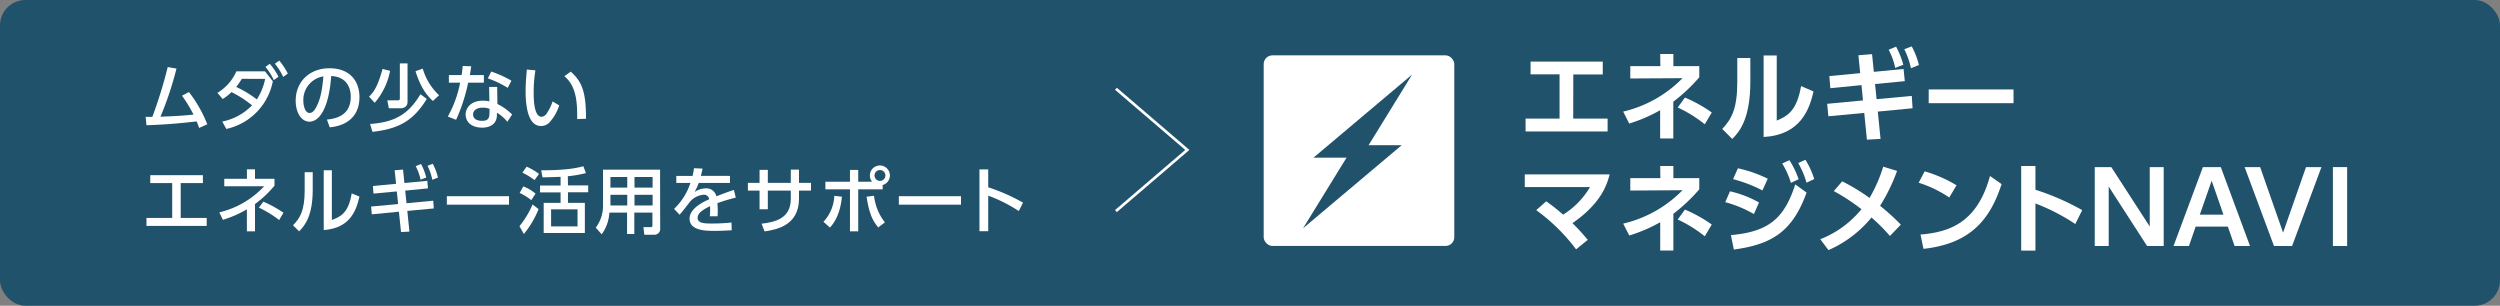 <svg xmlns="http://www.w3.org/2000/svg" viewBox="0 0 690 84.38"><rect x="0" y="0" width="690" height="84.38" fill="#808080" stroke="none"/><defs><style>.cls-1{fill:#21526b;}.cls-2{fill:#fff;}.cls-3{fill:none;stroke:#fff;stroke-miterlimit:10;stroke-width:0.75px;}</style></defs><title>btn_pl_sp_01</title><g id="レイヤー_2" data-name="レイヤー 2"><g id="レイヤー_2-2" data-name="レイヤー 2"><rect class="cls-1" width="690" height="84.38" rx="7" ry="7"/><path class="cls-2" d="M434.21,32.74h9.49v3.55H421.06V32.74h9.38V20.52h-8V17h19.92v3.55h-8.13Z"/><path class="cls-2" d="M458.22,14.9h3.63v3.35H469v3.09a47.31,47.31,0,0,1-7.17,6.73V38.22h-3.63v-7.8a42.43,42.43,0,0,1-8.54,3.68L448,30.8a33.61,33.61,0,0,0,16.37-9.22l-14.41.08V18.25h8.3Zm12.3,19.4a36.66,36.66,0,0,0-7.47-4.64l2-2.73a39.12,39.12,0,0,1,7.4,4.12Z"/><path class="cls-2" d="M483.1,22.35c0,10.14-2.78,13.83-5,16l-2.76-2.75c2.54-2.73,4.15-5.49,4.15-12.93V16h3.6Zm7.28,10.94c2.73-1.2,5.49-2.41,6.72-9.53l3.43,1.48c-1.11,4.91-3.57,12-13.77,12.57V15.31h3.62Z"/><path class="cls-2" d="M517.94,27.37l9.71-.9.22,3.41-9.6.92.76,7.53-3.76.22-.74-7.39-9.9.93-.33-3.44,9.88-.93-.41-4.23-8.6.85L504.9,21l8.51-.81-.49-4.94,3.77-.3.49,4.88,8.21-.79.33,3.36-8.21.79Zm5.38-14.49a23.25,23.25,0,0,1,2,5l-2.24.85a19.36,19.36,0,0,0-1.8-5Zm4.31-.08a21.75,21.75,0,0,1,2,5.15l-2.21.88a21.8,21.8,0,0,0-1.83-5.24Z"/><path class="cls-2" d="M555.73,24.69v3.79H532.32V24.69Z"/><path class="cls-2" d="M426.76,55.56a53.11,53.11,0,0,1,4.66,3.68,22.08,22.08,0,0,0,7.42-7.61h-18V48.14h23.41c-.66,2.64-2.24,7.94-10.26,13.45a55.5,55.5,0,0,1,4.23,4.61L435,68.82A51.32,51.32,0,0,0,424,58Z"/><path class="cls-2" d="M458.22,45.82h3.63v3.35H469v3.09A47.36,47.36,0,0,1,461.85,59V69.15h-3.63V61.34A43,43,0,0,1,449.68,65L448,61.72a33.61,33.61,0,0,0,16.37-9.22l-14.41.09V49.17h8.3Zm12.3,19.4a36.66,36.66,0,0,0-7.47-4.64l2-2.73a39.12,39.12,0,0,1,7.4,4.12Z"/><path class="cls-2" d="M484.08,59.08a32.53,32.53,0,0,0-7.91-3.28l1.31-3a29.93,29.93,0,0,1,8,3.08Zm-6.35,5.81c10.25-.93,14.67-4.39,17.76-14l3.13,2.26c-3.81,10.51-9.3,14.3-20.08,15.72Zm8.7-12.33a38,38,0,0,0-8.1-3.11l1.33-3a36.1,36.1,0,0,1,8.24,2.87Zm7.45-8.35a24.35,24.35,0,0,1,2.54,5.26l-2.13,1a22.42,22.42,0,0,0-2.4-5.35Zm4.42-.11a23.44,23.44,0,0,1,2.43,5.32l-2.13,1A24.06,24.06,0,0,0,496.31,45Z"/><path class="cls-2" d="M508.45,50.05A55.77,55.77,0,0,1,516,54.63,41,41,0,0,0,519.77,46l3.82,1.17a49.12,49.12,0,0,1-4.69,9.63A62.33,62.33,0,0,1,524.63,62l-3,3.13a49.81,49.81,0,0,0-5.1-5.1,31.82,31.82,0,0,1-11.87,9l-2.26-3a27.84,27.84,0,0,0,11.37-8.29,56.38,56.38,0,0,0-7.64-5Z"/><path class="cls-2" d="M538,54.5a32.87,32.87,0,0,0-8.45-4.07l1.66-3.14A36.71,36.71,0,0,1,540,51.14Zm-7.94,10.23c8.11-.66,15.69-3.36,19.18-16.16l3.2,2.24c-3.25,10.07-8.87,16.48-21.56,17.87Z"/><path class="cls-2" d="M572.78,61.83a54.68,54.68,0,0,0-11-5.67v13h-3.93V45.82h3.93v6.55A68.1,68.1,0,0,1,574.69,58Z"/><path class="cls-2" d="M582.72,46.12l10.61,16.4V46.12h3.85V67.89h-4.59L582,51.49v16.4h-3.85V46.12Z"/><path class="cls-2" d="M606,62.54l-1.85,5.35h-4.26L608,46.12h4.94L621,67.89h-4.26l-1.85-5.35Zm7.67-3.3-3.25-9.36-3.27,9.36Z"/><path class="cls-2" d="M623.8,46.12l6.33,18.09,6.33-18.09h4.26l-8.1,21.77h-5l-8.1-21.77Z"/><path class="cls-2" d="M647.81,46.12V67.89h-3.93V46.12Z"/><path class="cls-2" d="M40.19,32.25l1.86,0a125.23,125.23,0,0,0,4.24-13.74l2.42.42a92.52,92.52,0,0,1-4.42,13.28c3.5-.14,5.6-.22,9.12-.58a37.75,37.75,0,0,0-3.18-5.22l1.92-1a35.31,35.31,0,0,1,5.06,8.9l-2.24,1c-.22-.6-.32-.92-.7-1.8-4,.44-7.38.82-13.84,1.06Z"/><path class="cls-2" d="M61.34,33.55a15.68,15.68,0,0,0,8.22-4.48,30.18,30.18,0,0,0-5.68-3.66,12.42,12.42,0,0,1-2.42,1.92L60,25.63a13,13,0,0,0,5.24-5.94h7.9l2.16,2.74A16.71,16.71,0,0,1,62.46,35.59Zm5.4-11.8A23.28,23.28,0,0,1,65.2,24a29.44,29.44,0,0,1,5.68,3.44,16.26,16.26,0,0,0,2.3-5.66Zm7.72-4.14a18.12,18.12,0,0,1,2.4,3.56l-1.28.94a16.73,16.73,0,0,0-2.32-3.64Zm2.62-.88a18.21,18.21,0,0,1,2.36,3.58l-1.28.92a16.13,16.13,0,0,0-2.3-3.64Z"/><path class="cls-2" d="M90.23,33c2.12-.2,6.58-.92,6.58-6.28,0-2.22-.92-5.52-5.4-5.74-.62,8.9-3.28,12.6-6,12.6-2.32,0-3.8-2.66-3.8-5.74,0-5.62,4.16-9,9.3-9,6.22,0,8.3,4.16,8.3,7.92,0,7.56-6.78,8.24-8.2,8.38Zm-6.5-5.1c0,1.16.42,3.28,1.72,3.28.76,0,1.32-.68,1.8-1.56,1.36-2.48,1.74-5.54,2-8.54A6.57,6.57,0,0,0,83.73,27.91Z"/><path class="cls-2" d="M107.66,19.55a18.92,18.92,0,0,1-4.24,8.82l-1.56-1.7c1.3-1.26,2.4-2.8,3.72-7.64Zm10.14,7.76c-3.66,5.84-7.42,8.22-15,9.08l-.66-2.18c6.92-.46,10.66-2.78,13.9-8.2Zm-5.32-9.82V28.13c0,1.32-1,1.76-2,1.76h-3.16l-.42-2.2h2.88c.26,0,.58,0,.58-.56V17.49Zm7,10.38c-1.26-1.16-3.24-3.18-4.8-8.22l2-.7a16.36,16.36,0,0,0,4.5,7.34Z"/><path class="cls-2" d="M133.55,20.71v2.1h-4.34a48,48,0,0,1-3.33,10.26l-2.28-.9A31.22,31.22,0,0,0,127,22.81h-3.11v-2.1h3.51a25.11,25.11,0,0,0,.3-2.5l2.36.08c-.18,1.26-.24,1.68-.38,2.42Zm3.74,8a14.74,14.74,0,0,1,4.06,2.9l-1.32,2a10.79,10.79,0,0,0-2.88-2.5v.62c0,2.56-2,3.5-4.06,3.5-3.06,0-4.58-1.68-4.58-3.62,0-1.66,1.3-3.82,4.74-3.82a8.65,8.65,0,0,1,1.82.18L135,24h2.22Zm-2.16,1.34a5,5,0,0,0-1.88-.34c-1.74,0-2.68.82-2.68,1.88,0,.36.12,1.76,2.52,1.76,1.6,0,2-.74,2-2.08Zm5-5.8a27.8,27.8,0,0,0-5.48-2.62l.92-1.88a29.17,29.17,0,0,1,5.58,2.52Z"/><path class="cls-2" d="M147.77,19.41a39.1,39.1,0,0,0-.48,5.94c0,2.6.18,6.88,2.2,6.88a1.89,1.89,0,0,0,1.45-1A13.18,13.18,0,0,0,152.52,28l1.82,1.08a12.61,12.61,0,0,1-2.68,4.7,3.22,3.22,0,0,1-2.31,1c-3.54,0-4.28-5.18-4.28-9.66,0-2,.18-4.12.34-5.92ZM159.3,32.87c0-3.54.12-8.84-3.54-11.84l1.76-1.26c3.16,2.8,4.22,5.66,4.22,13Z"/><path class="cls-2" d="M49.87,60.15h7.18v2.2H40.43v-2.2h7.1V50.53H41.47V48.35H56v2.18H49.87Z"/><path class="cls-2" d="M68.14,46.73h2.24v2.62h5.38v1.9a29.68,29.68,0,0,1-5.38,5.06v7.54H68.14V57.77a30.12,30.12,0,0,1-6.62,2.9l-1-2.06a24.64,24.64,0,0,0,12.38-7.2h-11V49.35h6.26Zm8.9,14a29,29,0,0,0-5.58-3.42l1.22-1.66a33.31,33.31,0,0,1,5.56,3.06Z"/><path class="cls-2" d="M86.31,52.33c0,7-2,9.78-3.76,11.52l-1.68-1.68c2-2,3.22-4.14,3.22-9.64v-5h2.22Zm5.28,8.38c2.18-.82,4.58-1.72,5.48-7.34l2.14.9c-.94,4.06-2.68,8.68-9.86,9.23V47h2.24Z"/><path class="cls-2" d="M112.2,56.09l7.38-.7.14,2.14-7.3.68.58,5.71-2.32.13-.58-5.62-7.48.72-.2-2.14,7.46-.7-.36-3.48-6.44.6-.16-2.1,6.4-.6-.4-3.74,2.32-.18.38,3.7,6.32-.6.18,2.08-6.28.62Zm4-10.82A15.21,15.21,0,0,1,117.64,49l-1.56.58a15,15,0,0,0-1.34-3.72Zm3.24-.08A15.83,15.83,0,0,1,120.88,49l-1.56.62A15.41,15.41,0,0,0,118,45.77Z"/><path class="cls-2" d="M140.49,54.15v2.34H123.33V54.15Z"/><path class="cls-2" d="M143.37,62.43a24.89,24.89,0,0,0,3.62-6l1.66,1.28a26,26,0,0,1-4.06,6.87Zm3.26-7.18a15.23,15.23,0,0,0-3.2-2l1-1.8a11.16,11.16,0,0,1,3.38,2Zm.9-5.54a18.56,18.56,0,0,0-3.34-2.06L145.35,46a17.11,17.11,0,0,1,3.42,2Zm9.23,1.46h5.58v1.9h-5.58V56h4.66V64.3H150.06V56h4.66v-2.9h-5.67v-1.9h5.67V48.81c-.56,0-2.42.1-5,.14L149.37,47c7.17,0,9.95-.66,11.63-1.12l.72,1.88a30.62,30.62,0,0,1-5,.88Zm2.64,6.6h-7.3v4.72h7.3Z"/><path class="cls-2" d="M182.21,63.05a1.57,1.57,0,0,1-1.72,1.73h-2.66l-.24-2.09h2a.42.42,0,0,0,.48-.46V58.67h-5v5.92h-2V58.67h-4.88a11.26,11.26,0,0,1-2.12,6l-1.64-1.83a10.07,10.07,0,0,0,2-6.43V46.83h15.75Zm-9.09-14.2h-4.64v2.92h4.64Zm0,4.92h-4.64v2.94h4.64Zm7-4.92h-5v2.92h5Zm0,4.92h-5v2.94h5Z"/><path class="cls-2" d="M201.48,48.55v1.94h-8.63A14.82,14.82,0,0,1,191.69,53a5.52,5.52,0,0,1,2.92-1,2.84,2.84,0,0,1,3.12,2.18c.92-.36,3.22-1.26,4.83-1.76l.52,2.12A48.23,48.23,0,0,0,198,56.07a20.27,20.27,0,0,1,.1,2.16,14.35,14.35,0,0,1-.06,1.46h-2.14a15.13,15.13,0,0,0,.06-2.78c-2.1,1-3.42,2-3.42,3.18,0,1.6,2,1.6,4.16,1.6a47.29,47.29,0,0,0,5.19-.28l.06,2.14c-1.39.08-3.07.17-4.63.17-2.38,0-7,0-7-3.37,0-2.8,3.74-4.62,5.42-5.36a1.44,1.44,0,0,0-1.58-1.24,5.58,5.58,0,0,0-3.6,1.78c-.08.08-2.42,3.18-3,3.72l-1.52-1.6a17.3,17.3,0,0,0,4.52-7.16h-3.9V48.55h4.48a16,16,0,0,0,.4-2.12l2.36.1c-.14.76-.24,1.16-.46,2Z"/><path class="cls-2" d="M223.84,50.47v2.14h-3.32v2.26c0,7.35-6.22,8.52-9.5,9l-.82-2.13c3.88-.44,8.06-1.54,8.06-6.84V52.61h-6.34v5.14h-2.28V52.61h-3.22V50.47h3.22V46.89h2.28v3.58h6.34V46.81h2.26v3.66Z"/><path class="cls-2" d="M227.27,61.21a11.09,11.09,0,0,0,3-7.16l2.1.24c-.24,2.18-.76,5.72-3.3,8.52Zm13.44-11.06a2.55,2.55,0,0,1-.62-1.72,2.76,2.76,0,0,1,5.52,0,2.73,2.73,0,0,1-2,2.64v1.18h-6.74V63.84h-2.28V52.25h-6.78v-2.1h6.78V46.91h2.28v3.24Zm.52,3.88a14.51,14.51,0,0,0,3,7.34l-1.84,1.4c-1.82-2.2-2.56-4.32-3.22-8.48Zm.14-5.6a1.48,1.48,0,1,0,3,0,1.48,1.48,0,0,0-3,0Z"/><path class="cls-2" d="M265.24,54.15v2.34H248.08V54.15Z"/><path class="cls-2" d="M281.19,58.25A41.37,41.37,0,0,0,272.75,54v9.81h-2.42V46.75h2.42v4.94a51.66,51.66,0,0,1,9.6,4.24Z"/><rect class="cls-2" x="348.78" y="15.28" width="52.6" height="52.6" rx="2.4" ry="2.4"/><polygon class="cls-1" points="389.74 20.58 362.52 43.52 375.61 43.52 389.74 20.58"/><polygon class="cls-1" points="359.64 63.01 386.86 40.08 373.76 40.08 359.64 63.01"/><polyline class="cls-3" points="308 24.5 327.7 41.38 308 58.26"/></g></g></svg>
